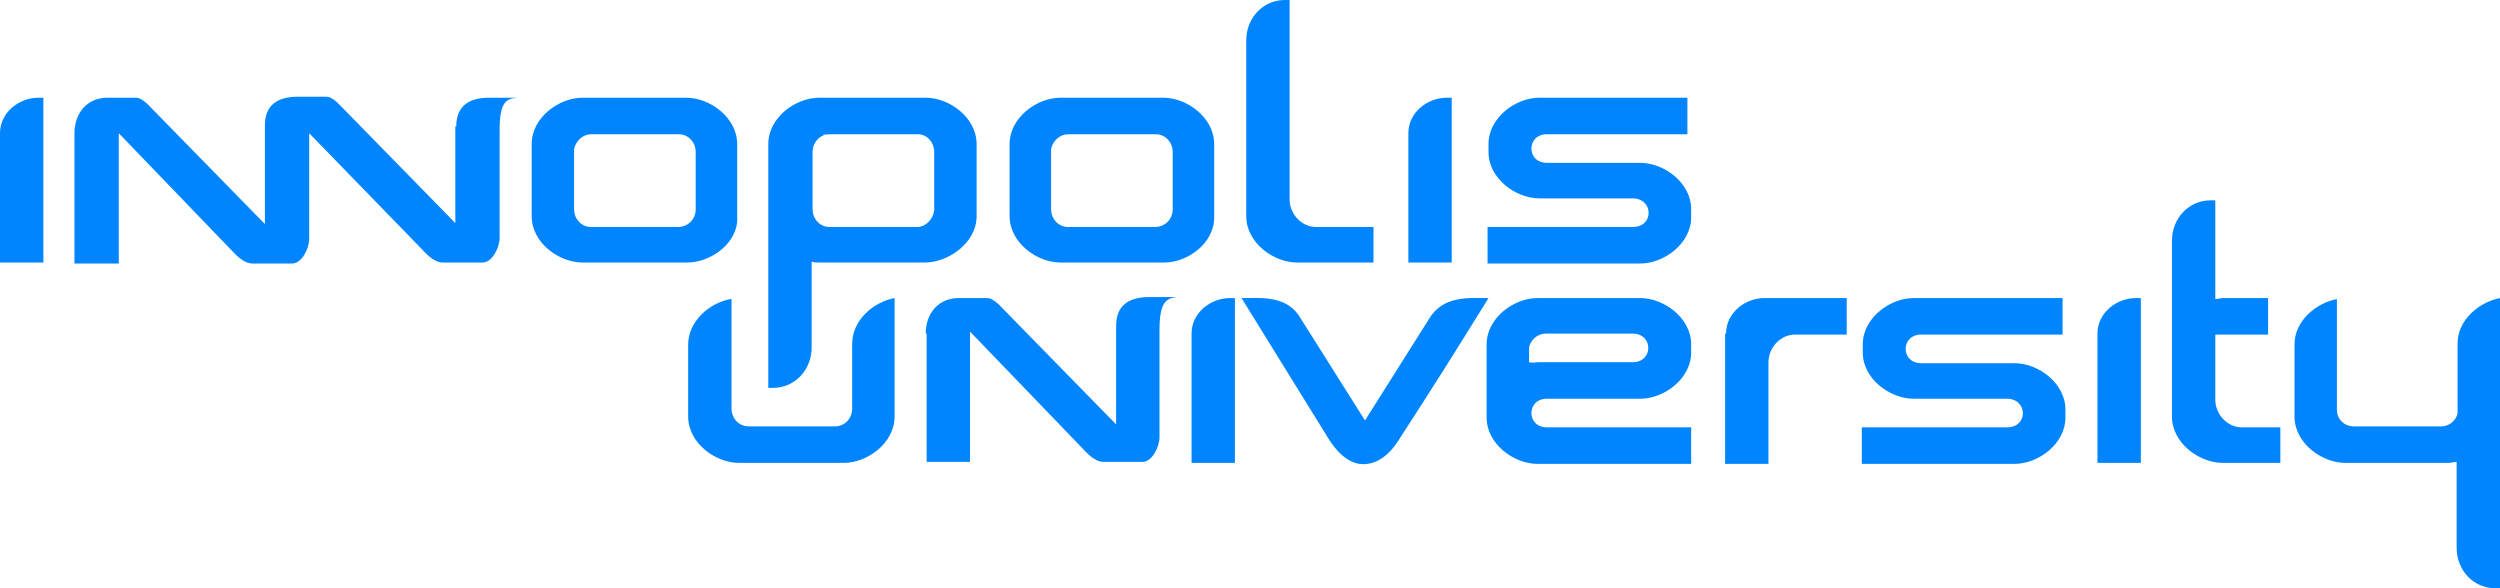 <svg width="170" height="40" viewBox="0 0 170 40" fill="none" xmlns="http://www.w3.org/2000/svg">
<path fill-rule="evenodd" clip-rule="evenodd" d="M140.192 22.752H130.641C129.231 22.752 129.231 24.698 130.641 24.698C131.923 24.698 133.141 24.698 134.359 24.698C134.423 24.698 134.551 24.698 134.615 24.698H136.987C138.59 24.698 140.449 26.04 140.449 27.852V28.389C140.449 30.201 138.59 31.544 136.987 31.544H136.474H134.359H134.103H126.603V29.06H136.474C137.949 29.06 137.885 27.114 136.474 27.114C135.192 27.114 133.974 27.114 132.756 27.114C132.692 27.114 132.564 27.114 132.5 27.114H130.128C128.526 27.114 126.667 25.772 126.667 23.96V23.423C126.667 21.611 128.526 20.268 130.128 20.268H132.82H140.256V22.752H140.192ZM104.615 24.631H111.026C112.436 24.631 112.436 22.685 111.026 22.685H109.295H106.859H105.128C104.551 22.685 104.103 23.087 103.974 23.624V24.631C104.231 24.698 104.423 24.631 104.615 24.631ZM115.064 29.06H105.192C103.782 29.06 103.782 27.114 105.192 27.114C106.474 27.114 107.692 27.114 108.91 27.114C108.974 27.114 109.103 27.114 109.167 27.114H111.538C113.141 27.114 115 25.772 115 23.96V23.423C115 21.611 113.141 20.268 111.538 20.268H109.295H108.846H106.795H104.551C102.949 20.268 101.09 21.611 101.09 23.423V23.691V27.852V28.389C101.09 30.201 102.949 31.544 104.551 31.544H115V29.06H115.064ZM155.064 29.664V30.872V31.477H153.846H151.154C149.551 31.477 147.692 30.134 147.692 28.322V25.034V23.423V16.376C147.692 14.832 148.846 13.624 150.321 13.624H150.641V20.336C150.833 20.336 151.026 20.268 151.154 20.268H153.846H154.231V22.752H152.436H150.641V24.631V25.705V27.181C150.641 28.188 151.474 29.06 152.436 29.06H155.064V29.664ZM101.218 20.268C99.936 20.268 98.141 20.067 97.18 21.678L92.82 28.591L88.462 21.678C87.564 20.067 85.769 20.268 84.423 20.268L90.32 29.799C90.897 30.738 91.603 31.409 92.436 31.544C93.462 31.678 94.423 31.074 95.192 29.799C97.115 26.846 99.231 23.49 101.218 20.268ZM62.949 22.685C62.949 21.275 63.846 20.268 65.192 20.268H67.115C67.308 20.268 67.5 20.336 67.885 20.671L75.897 28.859V22.148C75.897 20.738 76.795 20.201 78.141 20.201H80.064C79.359 20.268 78.846 20.47 78.846 22.416V29.732C78.846 30.403 78.333 31.409 77.692 31.409H75.705H75.064C74.423 31.409 73.91 30.805 73.462 30.336L65.962 22.55C65.962 22.617 65.962 22.685 65.962 22.819V31.409H63.013V22.685H62.949ZM117.372 22.685C117.372 21.275 118.654 20.268 120 20.268H120.321H124.679H125.577V22.752H124.679H122.051C121.09 22.752 120.256 23.624 120.256 24.631V31.544H117.308V22.685H117.372ZM170 40H169.679C168.205 40 167.051 38.792 167.051 37.248V31.409C166.859 31.409 166.667 31.477 166.538 31.477H161.859H159.487C157.885 31.477 156.026 30.134 156.026 28.322V23.423C156.026 21.812 157.5 20.604 158.91 20.336V23.96V26.443V27.852C158.91 28.523 159.423 28.993 160.064 28.993H166.026C166.538 28.993 167.051 28.591 167.115 28.054C167.115 27.987 167.115 27.852 167.115 27.785V26.376V24.966V23.356C167.115 21.745 168.59 20.537 170 20.268V23.893V27.919V28.322V40ZM142.628 22.685C142.628 21.275 143.91 20.268 145.256 20.268H145.577V31.477H142.628V22.685ZM49.679 20.336C48.205 20.604 46.795 21.879 46.795 23.423V28.322C46.795 30.134 48.654 31.477 50.256 31.477H53.846H55H57.372C58.974 31.477 60.833 30.134 60.833 28.322V23.893V20.268C59.359 20.537 57.949 21.812 57.949 23.356C57.949 24.832 57.949 26.309 57.949 27.785C57.949 28.456 57.436 28.993 56.795 28.993H53.846H50.897C50.256 28.993 49.744 28.456 49.744 27.785V26.913V23.893V20.336H49.679ZM81.026 22.685C81.026 21.275 82.308 20.268 83.654 20.268H83.974V31.477H81.026V22.685ZM0 9.06C0 7.651 1.282 6.644 2.628 6.644H2.949V17.852H0V9.06ZM31.026 8.591C31.026 7.181 31.923 6.644 33.269 6.644H35.192C34.423 6.711 33.974 6.913 33.974 8.859V16.174C33.974 16.846 33.462 17.852 32.821 17.852H30.128C29.487 17.852 28.974 17.248 28.526 16.779L21.026 9.06V16.242C21.026 16.913 20.513 17.919 19.872 17.919H17.18C16.538 17.919 16.026 17.315 15.577 16.846L8.077 9.06C8.077 9.128 8.077 9.195 8.077 9.329V17.919H5.064V9.06C5.064 7.651 5.962 6.644 7.308 6.644H9.231C9.423 6.644 9.615 6.711 10 7.047L18.013 15.235V8.523C18.013 7.114 18.91 6.577 20.256 6.577H22.18C22.372 6.577 22.564 6.644 22.949 6.98L30.962 15.168V8.591H31.026ZM114.744 9.128H105.192C103.782 9.128 103.782 11.074 105.192 11.074C106.474 11.074 107.692 11.074 108.91 11.074C108.974 11.074 109.103 11.074 109.167 11.074H111.538C113.141 11.074 115 12.416 115 14.228V14.765C115 16.577 113.141 17.919 111.538 17.919H111.026H108.91H108.654H101.154V15.436H111.026C112.5 15.436 112.436 13.49 111.026 13.49C109.744 13.49 108.526 13.49 107.308 13.49C107.244 13.49 107.115 13.49 107.051 13.49H104.679C103.077 13.49 101.218 12.148 101.218 10.336V9.799C101.218 7.987 103.077 6.644 104.679 6.644H107.372H114.744V9.128ZM95.769 9.06C95.769 7.651 97.051 6.644 98.397 6.644H98.718V17.852H95.769V9.06ZM87.692 0V13.557C87.692 14.564 88.526 15.436 89.487 15.436H93.397V16.04V17.248V17.852H90.897H88.205C86.603 17.852 84.744 16.51 84.744 14.698V2.752C84.744 1.208 85.897 0 87.372 0H87.692ZM46.731 17.852H45.769H44.295H43.141H43.077H39.615C38.013 17.852 36.154 16.51 36.154 14.698V9.799C36.154 7.987 38.013 6.644 39.615 6.644H40.385H41.474H42.308H43.782H46.667C48.269 6.644 50.128 7.987 50.128 9.799V14.698C50.256 16.51 48.333 17.852 46.731 17.852ZM47.308 14.228V10.336C47.308 9.664 46.795 9.128 46.154 9.128H40.192C39.679 9.128 39.167 9.53 39.038 10.134C39.038 10.201 39.038 10.671 39.038 10.738V14.228C39.038 14.899 39.551 15.436 40.192 15.436H43.141H46.09C46.795 15.436 47.308 14.899 47.308 14.228ZM62.885 17.852H60.513H60.449H60.385H60.321H60.256H60.192H60.128H60.064H60H59.936H59.872H59.808H59.744H59.679H59.615H59.551H59.487H55.705C55.513 17.852 55.321 17.852 55.192 17.785V23.624C55.192 25.168 54.038 26.376 52.564 26.376H52.244V9.799C52.244 7.987 54.103 6.644 55.705 6.644H56.154H58.333H58.974H62.949C64.551 6.644 66.41 7.987 66.41 9.799V14.698C66.41 16.51 64.487 17.852 62.885 17.852ZM63.526 14.295V13.893V10.336C63.526 9.664 63.013 9.128 62.436 9.128H62.372H56.41C55.769 9.128 55.256 9.664 55.256 10.336V14.228C55.256 14.899 55.769 15.436 56.41 15.436H62.372C62.949 15.436 63.462 14.899 63.526 14.295ZM56.346 9.128C56.282 9.128 56.282 9.128 56.218 9.128C56.218 9.128 56.282 9.128 56.346 9.128ZM56.154 9.128C56.09 9.128 56.026 9.128 55.962 9.195C56.09 9.195 56.09 9.128 56.154 9.128ZM79.167 17.852H78.205H76.731H75.641H75.577H72.115C70.513 17.852 68.654 16.51 68.654 14.698V9.799C68.654 7.987 70.513 6.644 72.115 6.644H72.82H73.91H74.744H76.218H79.103C80.705 6.644 82.564 7.987 82.564 9.799V14.698C82.628 16.51 80.769 17.852 79.167 17.852ZM79.744 14.228V10.336C79.744 9.664 79.231 9.128 78.59 9.128H72.628C72.115 9.128 71.603 9.53 71.474 10.134C71.474 10.201 71.474 10.671 71.474 10.738V14.228C71.474 14.899 71.987 15.436 72.628 15.436H75.577H78.526C79.231 15.436 79.744 14.899 79.744 14.228Z" fill="#0085FF"/>
</svg>
